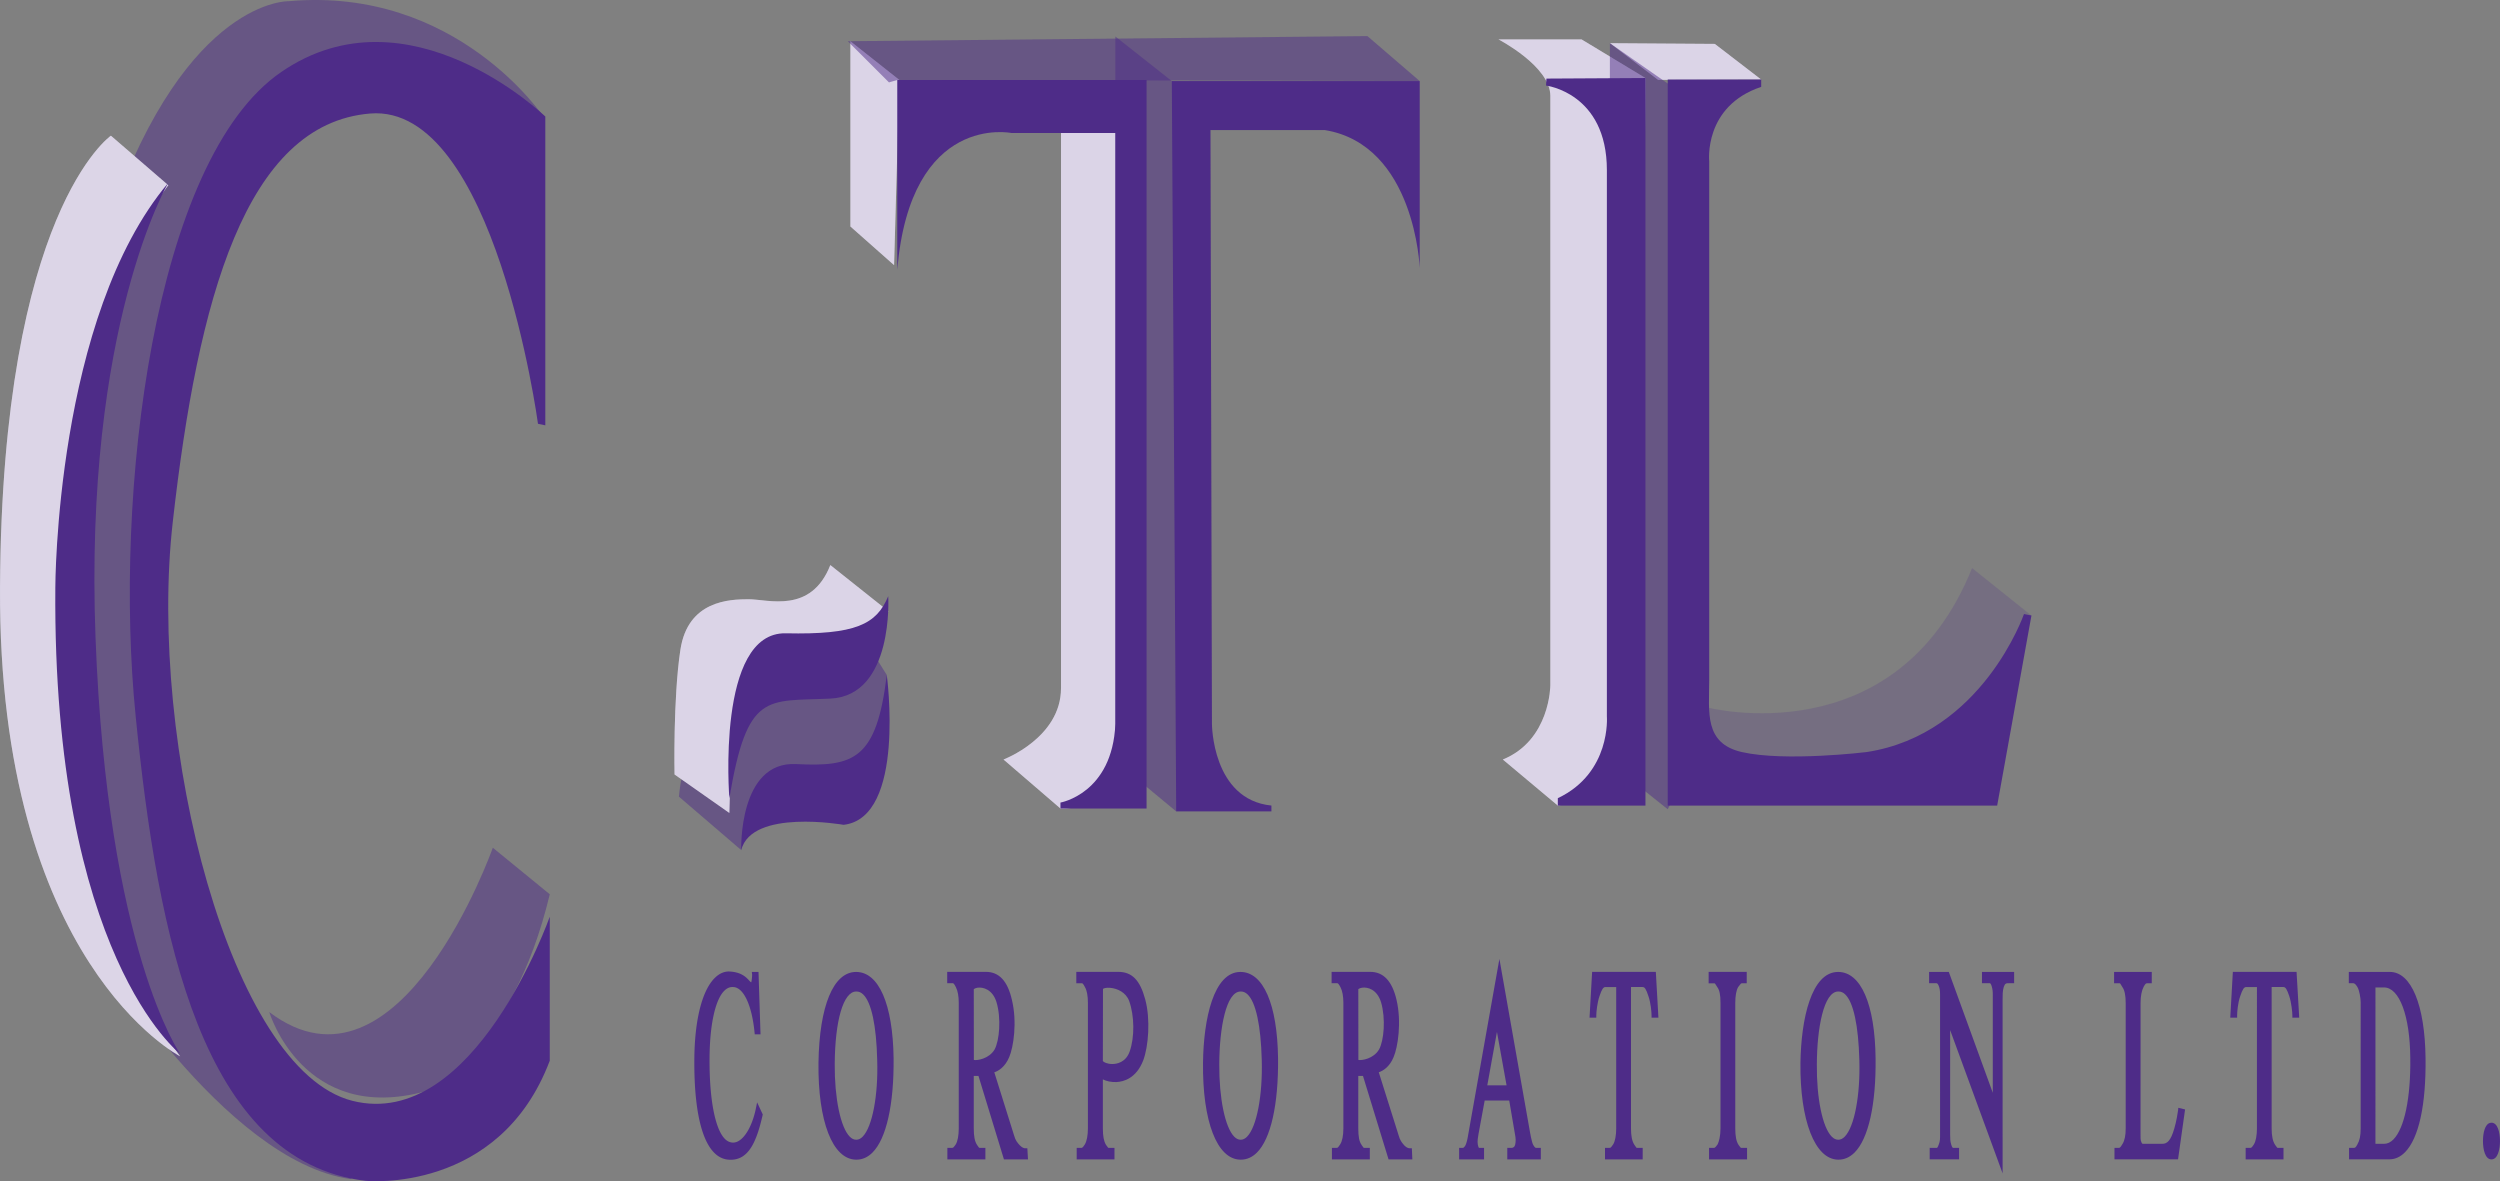 <svg id="Layer_1" data-name="Layer 1" xmlns="http://www.w3.org/2000/svg" viewBox="0 0 6937.01 3277.68"><rect x="0" y="0" width="6937.01" height="3277.68" fill="#808080" stroke="none"/><defs><style>.cls-1,.cls-3,.cls-5{fill:#4e2c88;}.cls-1{opacity:0.5;}.cls-2{fill:#fff;}.cls-4,.cls-5{opacity:0.2;}</style></defs><title>logo</title><path class="cls-1" d="M1726,983.09S1485.28,619.3,1018.71,660.55c0,0-281.51-9.68-494.25,593-217.72,616.22-269.37,1329.38-43.94,2032.38,0,0,357,593.23,708.36,643l93.34-60.4s-703.21,0-636.95-1944.67c0,0,65.78-1081.89,642.59-1049.18,0,0,285.34,49.56,362.44,302.24Z" transform="translate(-216.74 -657.29)"/><path class="cls-2" d="M683.79,1171.3,524.46,1033.81S222.2,1242.5,216.79,2286.54C211.15,3330.09,716.73,3588.4,716.73,3588.4s-379.13-467-280.42-1615.17c0,0,60.63-560.34,247.48-801.93" transform="translate(-216.74 -657.29)"/><path class="cls-2" d="M3159.27,2900.73l-158-135.92s159.55-60.19,159.55-197.9V1001.53h181.22V2869.42s-151,35.58-182.8,31.31" transform="translate(-216.74 -657.29)"/><path class="cls-2" d="M4737.28,2855.2l-197.91,37.42-152.6-127.81c131.86-53.63,131.86-206,131.86-206V923.34c0-82.23-143.79-156.64-143.79-156.64h230.57l177.13,107.08-16.21,1994Z" transform="translate(-216.74 -657.29)"/><polygon class="cls-2" points="2359.68 114.39 2359.68 628.49 2480.94 735.79 2495.38 221.68 2359.68 114.39"/><polygon class="cls-2" points="4886.98 220.76 4758.33 121.83 4467.09 119.8 4600.97 221.68 4886.98 220.76"/><path class="cls-3" d="M2250.49,3390.49c-50.68-1.14-70.32,100.52-70.54,206-.44,116.1,17.13,220.67,59.53,234.89,35.36,12.59,67.58-35.4,80.22-97.39l7.66,16.42c-16.69,73-38.08,123.54-89.47,119-58.38-5.19-89.94-104.61-88.8-271.82.88-156,42.14-241.19,92.41-238.94,36.5,2,46.19,20.51,54.29,27.51,3.39,2,6.56,7.22,9.91,1.32,3-5.37,4.09-23.86,3.61-27.69h6.78l5.19,161.8h-5.19c-7.66-78.85-32.67-131.16-65.6-131.16" transform="translate(-216.74 -657.29)"/><path class="cls-3" d="M2244.38,3875.39c-2.26,0-4.6-.1-7-.31-61.78-5.49-95.15-104-94-277.48.62-110.39,21.71-193.42,57.83-227.77,12.37-11.77,26.31-17.67,40.46-16.75,32.36,1.79,45.64,16.1,53.58,24.65a56.34,56.34,0,0,0,4.14,4.23,9,9,0,0,1,1.79,1.29c1.91-6.14,2.84-19.66,2.46-22.7l-.79-6.34h18.62l5.55,173.07H2311l-.51-5.08c-7.44-76.59-31-126.07-60-126.07h-.13c-8.72-.43-16.44,3.11-23.62,10.13-25.56,24.93-40.95,96.06-41.14,190.25-.49,129.9,20.84,217.85,55.67,229.54,8.21,2.91,16.47,2.09,24.57-2.51,20.82-11.75,39.34-46.48,48.34-90.67l3.41-16.73,15.7,33.65-.42,1.88C2315.91,3825.83,2294.11,3875.39,2244.38,3875.39Zm-4.84-511.1c-10.65,0-20.93,4.6-30.49,13.71-33.92,32.25-53.71,112.32-54.33,219.67-1.12,164.34,29.37,261.35,83.68,266.19,45.46,4,66.39-41.42,82.68-111.3-10.74,39.38-28.77,69-49.71,80.8-10.92,6.15-22.58,7.32-33.79,3.33-57.85-19.39-63.51-174.45-63.27-240.22.09-46.63,4.63-159.34,44.54-198.28,9.33-9.1,19.5-13.69,31.7-13.34,28.18.06,51.07,32.52,63.51,87.43l-2.69-83.61a13,13,0,0,1-.75,1.58c-1.78,3.18-4.07,5-6.82,5.52-4.25.83-7.24-1.78-9.29-3.48a12.74,12.74,0,0,0-1.61-1.23,56.65,56.65,0,0,1-5.85-5.67c-7.64-8.23-18.1-19.52-45.86-21.06C2240.64,3364.3,2240.09,3364.29,2239.54,3364.29Z" transform="translate(-216.74 -657.29)"/><path class="cls-3" d="M2592.19,3402.91c46-1.81,62,97.12,64.24,196.1,3.39,108.4-18.28,227.4-64.24,226.48-43.5,0-65.6-109.54-64.9-215.47.66-102.54,18.93-206.45,64.9-207.11m98.49,190.9c-1.81-132.56-33.77-234-98.49-234-64.9,0-96.69,111.57-98.71,246.78-1.59,149.91,35.13,262.14,98.71,262.84,65.16,1.33,100.07-112.93,98.49-275.66" transform="translate(-216.74 -657.29)"/><path class="cls-3" d="M2593.31,3875.12h-1.24c-65-.73-106-106.13-104.23-268.54,2.37-158,41.36-252.36,104.34-252.36,63.16,0,102.08,89.54,104.13,239.52v0c1.25,128.21-20.21,223.68-58.87,261.93C2624.41,3868.59,2609.57,3875.12,2593.31,3875.12Zm-1.13-509.64c-54.35,0-90.87,94.68-93.07,241.23-1.63,153.15,35.82,256.49,93.14,257.12,13.56.52,26.15-5.16,37.27-16.15,36.5-36.12,56.73-128.63,55.52-253.79C2683.12,3453,2647.55,3365.48,2592.18,3365.48Zm.55,465.64c-9.59-.36-18.11-3.76-26.06-11.75-34-34.27-45.53-134.21-45-209.39.33-49.65,6.34-211.66,70.38-212.71,10.61-.25,19.17,3.28,27.19,10.82,32.51,30.57,41.25,120.63,42.84,190.78,2.66,85-9.8,186.19-43.61,220.38C2610.65,3827.13,2602,3831.12,2592.73,3831.12Zm.69-422.6c-.33,0-.66,0-1,0h-.13c-35.26.51-58.56,79.6-59.35,201.51-.64,94.67,16.16,175.6,41.76,201.37,5.79,5.81,11.49,8.41,17.94,8.43s12.16-2.79,17.81-8.53c26.82-27.11,43.42-114.35,40.36-212.14-2.18-96.19-16.14-161.12-39.3-182.88C2605.94,3411.07,2600,3408.52,2593.42,3408.52Z" transform="translate(-216.74 -657.29)"/><path class="cls-3" d="M2913.37,3601.7l-.22-198.79c0-14.66,56.58-23.69,74.14,33.77,13.52,45.35,8.81,108.44-5.85,135.47-19.15,32.72-64,35.84-68.07,29.55m-.22,186.85V3637.09h22.76l70.76,231.68h56.57l-1.1-19.59c-5.63,0-11.71-2-18.93-9.25-7.44-8.1-13.52-14.44-18.05-30.86l-56.58-180.56c3.83,0,29.11-6.08,43.28-39.89,12.64-29.06,21.23-98.49,7.22-156-13.51-58.82-40.54-73-66.7-73H2850.72v20.3h10.13c5.85,0,9.73,6.51,13.29,14,5.2,9.91,8.59,25.5,8.59,46v348.7c0,20.52-3.39,37.86-9.25,47.33-6.29,9-8.8,12.15-14.88,12.15h-7.44v20.74h94.22V3848h-10.13c-5.41,0-7-3.12-12.41-11.27-7.44-11.27-9.69-27.69-9.69-48.21" transform="translate(-216.74 -657.29)"/><path class="cls-3" d="M3069.21,3874.4H3002.5l-1.23-4-69.52-227.69h-13v145.82c0,22,2.71,35.93,8.77,45.1l1.23,1.89c4.53,6.85,4.82,6.85,6.47,6.85H2951v32H2845.52v-32h13.08c2.9,0,4-.78,10.26-9.74,5.08-8.24,8.23-24.83,8.23-44.1v-348.7c0-18.2-2.82-33.59-8-43.35-1.36-2.84-5.24-10.94-8.3-10.94h-15.76V3354h107.3c36.61,0,60.23,25.31,72.18,77.37,15.15,62.14,4.45,131.93-7.53,159.5-11.62,27.71-30.33,38.43-41.23,41.87l54.73,174.65c4.14,14.91,9.24,20.48,16.31,28.18,7.09,7.12,11.89,8,15.3,8h5.33Zm-58.39-11.27h46.45l-.48-8.84c-6.1-1.22-11.8-4.6-17.57-10.38-8.21-8.91-14.7-16-19.5-33.35l-58.8-187.69h7.66c.18,0,24.35-3.7,38.08-36.43,11.87-27.28,20.85-95.38,6.94-152.48-10.63-46.26-30.65-68.7-61.22-68.7h-96v9h4.49c10.15,0,15.5,11.16,18.38,17.16,6,11.32,9.14,28.13,9.14,48.4v348.7c0,21.59-3.68,39.93-10.08,50.29-6.3,9-10.35,14.82-19.68,14.82h-1.81v9.47h82.95v-9.47h-4.49c-8,0-11.14-4.74-15.87-11.92l-1.23-1.87c-7.36-11.14-10.64-26.95-10.64-51.32v-157.1h32.56l1.23,4ZM2923.67,3610c-7.75,0-12.81-1.75-15-5.23l-.91-1.39-.22-200.43c0-8,7.95-14.3,20.26-16.14,17.72-2.62,51.53,4.5,64.91,48.24,14.53,48.79,8.35,112.83-6.29,139.81-15.85,27.08-46.16,34.81-61.6,35.13Zm-4.67-11.56c9.07,2,42.34-3.08,57.57-29.11,13.47-24.83,18.67-86.25,5.33-131-11.14-36.39-38.28-42.42-52.46-40.35-7.46,1.11-10.66,4.16-10.66,4.16Z" transform="translate(-216.74 -657.29)"/><path class="cls-3" d="M3271.32,3602.8l.44-201.7c0-14.66,65.82-14.66,83.39,31.53,15.76,44,15.76,104.34,1.36,144.72-18.93,52.3-79.82,39.89-85.19,25.45m0,185.75V3640.7c6.08,12.38,81.58,37.16,112.45-43.28,13.29-35.39,20.29-110.46,5.19-165.89-16-59.31-40.81-71.9-69.43-71.9H3208.89v20.3H3219c5.64,0,9.69,6.51,13.3,14,5.86,9.91,8.81,26.38,8.81,46v348.7c0,20.52-3.61,37.86-9.47,47.33-5.9,9-8.58,12.15-14.88,12.15H3210v20.74h93.56V3848h-10.17c-5.42,0-7-3.12-12.59-11.27-7-11.27-9.47-27.69-9.47-48.21" transform="translate(-216.74 -657.29)"/><path class="cls-3" d="M3309.18,3874.4H3204.35v-32h12.42c2.95,0,4.18-.44,10.17-9.59,5.32-8.61,8.54-25.2,8.54-44.25v-348.7c0-19-2.84-34.35-8-43.1-4.55-9.32-7.08-11.19-8.45-11.19h-15.76V3354h116.28c38.08,0,60.47,22.75,74.87,76.06,15.12,55.52,9,131.14-5.35,169.35-19.38,50.49-55,59.5-74.52,60.38-14.71.58-28.4-2.69-37.58-7.43v136.2c0,21.39,2.73,35.77,8.61,45.24l1.43,2.06c4.47,6.54,4.78,6.54,6.38,6.54h15.81Zm-93.56-11.27h82.29v-9.47h-4.54c-7.86,0-11-4.55-15.67-11.44l-1.56-2.26c-7.18-11.56-10.46-27.83-10.46-51.41V3616.44l10.7,21.77c1.76,3.2,18.27,11.75,39.34,10.21,19.9-1.38,46.93-11.7,62.78-53,12-31.86,20.39-106,5-162.4-16.09-59.55-40.26-67.75-64-67.75h-105v9H3219c8.83,0,14,8.23,18.36,17.12,7.71,13,9.38,33.55,9.38,48.44v348.7c0,21.37-3.77,39.7-10.3,50.29-6,9.23-10.17,14.82-19.68,14.82h-1.15ZM3303.28,3621c-17.81,0-33.79-6.95-37.25-16.23l-.35-2,.44-201.69c0-3.15,1.56-10.8,16-13.45,20.3-3.68,63.89,5.11,78.29,43,16.07,44.84,16.64,105.91,1.41,148.62-13.59,37.5-45.24,41.68-58.23,41.74Zm-26.33-19.5c2.2,3.15,12.22,8.23,26.31,8.23h.26c10.64-.05,36.55-3.48,47.68-34.28,14.2-39.8,13.63-99.07-1.36-140.9-9.14-24-33-34.46-52.28-36.2-13.08-1.23-19.53,1.94-20.26,3.14Z" transform="translate(-216.74 -657.29)"/><path class="cls-3" d="M3658.77,3402.91C3705,3401.1,3721,3500,3723.44,3599c2.95,108.4-18.49,227.4-64.67,226.48-43.06,0-65.16-109.54-64.46-215.47.44-102.54,18.89-206.45,64.46-207.11m98.71,190.9c-1.81-132.56-33.82-234-98.71-234-64.46,0-96.69,111.57-98.27,246.78-1.59,149.91,35.13,262.14,98.27,262.84,65.6,1.33,100.29-112.93,98.71-275.66" transform="translate(-216.74 -657.29)"/><path class="cls-3" d="M3659.89,3875.12h-1.24c-64.74-.73-105.51-106.13-103.79-268.54,1.43-122,29.47-252.36,103.9-252.36,63.29,0,102.3,89.54,104.35,239.52v0c1.25,128.19-20.17,223.63-58.78,261.83C3691.23,3868.55,3676.29,3875.12,3659.89,3875.12Zm-1.13-509.64c-54.55,0-90.92,94.68-92.63,241.21-1.63,153.16,35.64,256.51,92.7,257.14,13.58.51,26.42-5.18,37.58-16.25,36.45-36.07,56.64-128.54,55.43-253.69C3749.92,3453,3714.26,3365.48,3658.76,3365.48Zm.55,465.64c-9.57,0-17.85-3.73-25.71-11.61-34-34.19-45.44-134.24-44.93-209.53.22-49.64,5.88-211.69,69.94-212.71,10.57-.18,19.26,3.29,27.32,10.85,32.49,30.47,41.38,120.55,43.15,190.74,2.31,85.32-10.4,186.56-44,220.42C3677.28,3827.14,3668.6,3831.12,3659.31,3831.12Zm.71-422.6c-.36,0-.69,0-1,0h-.13c-40.11.58-58.49,101.62-58.91,201.5-.64,94.83,16.12,175.81,41.65,201.52,5.68,5.73,11.32,8.17,17.61,8.29s12.2-2.78,17.88-8.52c26.66-26.83,43.39-114.09,40.72-212.17-2.4-96.2-16.44-161.12-39.58-182.81C3672.61,3411.08,3666.64,3408.52,3660,3408.52Z" transform="translate(-216.74 -657.29)"/><path class="cls-3" d="M3980.39,3601.7l-.22-198.79c0-14.66,56.36-23.69,74.14,33.77,13.3,45.35,9,108.44-6.07,135.47-19.15,32.72-63.58,35.84-67.85,29.55m-.22,186.85V3637.09h22.76l71,231.68h55.91l-.88-19.59c-5.41,0-11.75-2-19.19-9.25-7-8.1-13.08-14.44-17.57-30.86l-56.8-180.56c3.83,0,29.28-6.08,43.06-39.89,12.59-29.06,21.4-98.49,7.88-156-14-58.82-40.77-73-67.62-73H3917.3v20.3h10.35c5.63,0,9.68,6.51,13.51,14,5.42,9.91,8.81,25.5,8.81,46v348.7c0,20.52-3.39,37.86-9.91,47.33-5.9,9-8.14,12.15-14.44,12.15h-7.44v20.74h94V3848h-9.91c-5.63,0-7-3.12-12.41-11.27-7.66-11.27-9.69-27.69-9.69-48.21" transform="translate(-216.74 -657.29)"/><path class="cls-3" d="M4135.72,3874.4h-66l-71-231.67h-13v145.82c0,22.58,2.6,36.06,8.72,45l1.67,2.54c4.1,6.26,4.32,6.26,6.08,6.26h15.54v32H3912.54v-32h13.08c2.9,0,3.63-.29,9.73-9.59,5.72-8.35,9-24.43,9-44.25v-348.7c0-18.33-2.89-33.7-8.13-43.26-3.78-7.37-6.64-11-8.56-11h-16V3354h107c36.85,0,60.76,25.29,73.11,77.34,14.62,62.2,3.76,132-8.19,159.53-11.16,27.36-30.11,38.24-41,41.81l55,174.7c3.94,14.37,8.89,20.12,15.16,27.38l1.3,1.5c6.72,6.5,11.76,7.29,14.93,7.29h5.39Zm-57.66-11.27h45.86l-.4-8.87c-6.05-1.26-11.89-4.66-17.7-10.29l-1.63-1.85c-6.64-7.68-12.9-14.94-17.45-31.57l-59-187.68h7.68c.17,0,24.52-3.7,37.84-36.38,11.84-27.34,21.05-95.47,7.62-152.58-14.6-61.53-42.47-68.65-62.15-68.65h-95.76v9h4.71c9.78,0,15.26,10.65,18.54,17,6.14,11.24,9.42,28.07,9.42,48.55v348.7c0,22.36-3.88,40.32-10.9,50.52-5.72,8.75-9.53,14.59-19.08,14.59h-1.81v9.47h82.73v-9.47h-4.27c-8.08,0-11.18-4.76-15.5-11.35l-1.61-2.44c-9.35-13.77-10.63-33.67-10.63-51.32v-157.1h32.56ZM3990.71,3610c-7.64,0-12.68-1.73-15-5.13l-1-1.42-.22-200.51c0-8,7.9-14.28,20.14-16.13,17.77-2.72,51.47,4.43,65,48.22,13.15,44.81,10.06,110.15-6.56,139.89-15.56,26.62-45.41,34.54-60.62,35ZM3986,3598.4c9,1.93,42.09-3.05,57.35-29.1,13.58-24.31,18.87-85.57,5.52-131-11.24-36.37-38.08-42.54-52.54-40.32-7.38,1.11-10.55,4.15-10.55,4.15Z" transform="translate(-216.74 -657.29)"/><path class="cls-3" d="M4337,3674.52,4370.53,3489l33.37,185.54Zm-7.89,194.25V3848h-9.73c-3.34,0-6.29-6.29-7.44-13.51-2-9,0-21.4,1.85-31.57l18-97.57h77.53l18,105.93c1.55,9.91.45,23.21-3.39,29.77-4.31,5.85-9.46,7-13.29,7h-5.9v20.74h81.84V3848h-8.09c-4.1,0-11.54-5.37-15.81-20.25-2.25-8.37-4.05-16.47-5.86-26.86l-79.56-450.54-82.72,465.86c0,.93-3.39,17.39-8.33,24.84-3.39,4.05-5.85,7-11.05,7h-4.05v20.74Z" transform="translate(-216.74 -657.29)"/><path class="cls-3" d="M4492.26,3874.4h-93.12v-32h11.53c3.68,0,6.39-1.44,8.76-4.66,2.6-4.53,3.81-16.22,2.36-25.55L4404.55,3711h-68.09l-17.15,93c-1.32,7.24-3.78,20.75-1.89,29.33.79,5,2.2,8,3,9.09h14.3v32h-69.21v-32h9.69c2.38,0,3.32-.87,6.73-4.94,3.59-5.49,6.76-19.77,7-21.74l88.36-497.65,85.09,481.88c1.71,9.85,3.43,17.74,5.74,26.37,3.63,12.65,9.23,16,10.44,16.08h13.67Zm-81.85-11.27H4481v-9.47h-2.47c-6.56,0-16.07-6.37-21.22-24.33-2.4-8.95-4.25-17.39-6-27.44l-74-419.19-77.16,434.53s-3.55,18.46-9.18,27c-3.61,4.38-7.33,8.81-14.16,9.41v9.53h46.67v-9.47h-4.09c-6.34,0-11.18-6.82-13-18.27-2.11-9.63-.16-22.33,1.87-33.46l18.87-102.19h87l18.85,110.62c1.63,10.47.75,25.3-4.08,33.55-4.77,6.55-11,9.75-18.16,9.75h-.26Zm.22-183h-80.4l40.31-222.92Zm-66.92-11.27h53.45l-26.66-148.14Z" transform="translate(-216.74 -657.29)"/><path class="cls-3" d="M4812.56,3475.47h-7.43c0-10.13-2.25-37-9.08-56.09-6.07-18.28-10.56-28.89-21.61-28.89h-37.65v398.06c0,20.52,2.73,36.94,10.17,48.21,5.42,8.37,7,11.27,12.15,11.27h10.13v20.74H4676V3848h6.78c6.29,0,8.54-2.9,14.88-12.15,6.08-9.47,9.42-26.81,9.42-47.33V3390.49h-35.36c-10.82,0-15.8,10.61-21.88,28.89-6.73,19.1-9.24,46-9.24,56.09h-7.18l6.52-115.84H4806Z" transform="translate(-216.74 -657.29)"/><path class="cls-3" d="M4774.87,3874.4H4670.31v-32h12.41c3,0,3.79-.29,10.24-9.71,5.24-8.17,8.43-24.73,8.43-44.13V3396.13h-29.72c-6.21,0-10.24,6.07-16.53,25-6.34,18-9,44.22-9,54.3v5.64H4627.4l7.16-127.11h176.77l7.2,127.11h-19.05v-5.64c0-9.69-2.13-35.7-8.74-54.19-6.58-19.76-10.08-25.14-16.31-25.14h-32v392.42c0,20.93,3,35.68,9.25,45.1l1,1.5c4.67,7.24,4.93,7.24,6.47,7.24h15.76Zm-93.29-11.27h82v-9.47h-4.49c-7.95,0-11-4.66-16-12.4l-.92-1.44c-7.56-11.43-11.08-27.74-11.08-51.27v-403.7h43.28c16.07,0,21.62,16.65,27,32.74,1,2.83,1.91,5.82,2.75,8.9l-3.48-61.23H4645.21l-3.43,61c.81-3,1.71-6,2.7-8.76,5.93-17.82,12.07-32.65,27.19-32.65h41v403.7c0,22.12-3.65,40-10.32,50.38-6.32,9.24-10.11,14.73-19.62,14.73h-1.14Z" transform="translate(-216.74 -657.29)"/><path class="cls-3" d="M4986.3,3392.74c-5.15-8.54-7.18-12.64-12.37-12.64h-10.39v-20.47H5058v20.47h-7.88c-5.86,0-8.32,4.1-14.67,12.64-5.85,8.8-9.24,26.64-9.24,47.11v348.7c0,20.52,2.51,36.94,9.73,48.21,5.86,8.15,7.44,11.27,12.37,11.27h10.61v20.74h-94.22V3848h7.66c5.64,0,8.54-3.12,15.1-12.15,4.94-9.47,9-26.81,9-47.33v-348.7c0-20.47-2.29-36.94-10.17-47.11" transform="translate(-216.74 -657.29)"/><path class="cls-3" d="M5064.53,3874.4H4959v-32h13.3c2.51,0,4-.8,10.54-9.83,3.61-7.07,7.95-22.91,7.95-44v-348.7c0-22.17-2.77-35.63-9-43.66l-1.52-2.43c-3.83-6.41-5-8-6.41-8h-16V3354h105.71v31.74h-13.52c-2.18,0-3.3,1.08-8.56,8.25l-1.56,2.11c-5,7.46-8.15,24.33-8.15,43.76v348.7c0,21.41,2.82,35.76,8.85,45.17l1.67,2.36c4.34,6.1,4.74,6.31,5.95,6.31h16.24Zm-94.22-11.27h82.95v-9.47h-5c-7.29,0-10.42-4.4-15.13-11.06l-1.82-2.55c-7.42-11.56-10.79-27.85-10.79-51.5v-348.7c0-22.2,3.72-40.5,10.19-50.24l1.7-2.31c5.48-7.45,9.44-12.84,17.65-12.84h2.25v-9.2h-83.17v9.2h4.75c8,0,11.38,5.67,16.1,13.51l.94,1.58c7.71,10.14,11.14,25.68,11.14,50.3v348.7c0,19.36-3.7,38.49-9.66,49.94-7,9.67-11.41,15.17-20.1,15.17h-2Z" transform="translate(-216.74 -657.29)"/><path class="cls-3" d="M5317.17,3402.91c46-1.81,62,97.12,64.5,196.1,3.17,108.4-18.49,227.4-64.5,226.48-43.68,0-65.82-109.54-64.68-215.47.49-102.54,18.71-206.45,64.68-207.11m98.31,190.9c-1.58-132.56-33.59-234-98.31-234s-96.9,111.57-98.93,246.78c-1.59,149.91,35.84,262.14,98.93,262.84,65.16,1.33,100.3-112.93,98.31-275.66" transform="translate(-216.74 -657.29)"/><path class="cls-3" d="M5318.29,3875.12h-1.23c-64.15-.72-106.16-108.64-104.46-268.54,1.83-122,30.25-252.36,104.57-252.36,63.29,0,102.16,89.54,103.95,239.53h0c1.56,128-19.79,223.38-58.56,261.84C5349.48,3868.55,5334.6,3875.12,5318.29,3875.12Zm-1.12-509.64c-54.49,0-91.1,94.68-93.3,241.23-1.58,150.75,36.79,256.5,93.36,257.12,13.94.37,26.22-5.18,37.38-16.25,36.63-36.31,56.75-128.8,55.23-253.7h0C5408.17,3453,5372.64,3365.48,5317.17,3365.48Zm.55,465.64c-9.93-.31-18.3-3.82-26.29-11.9-34.19-34.57-45.39-134.34-44.58-209.27.24-49.61,6-211.63,70.16-212.68,10-.29,19.13,3.26,27.17,10.79,32.4,30.38,41.34,120.52,43.12,190.8,2.49,85.15-10.1,186.34-43.87,220.41C5335.64,3827.14,5327,3831.12,5317.72,3831.12Zm.68-422.6c-.33,0-.66,0-1,0h-.14c-40.19.57-58.66,101.62-59.13,201.5-1,94.37,15.59,175.24,41.32,201.26,5.84,5.9,12,8.55,18.17,8.55,6.34,0,12.15-2.78,17.83-8.52,26.77-27,43.45-114.25,40.59-212.16-2.44-96.32-16.49-161.26-39.56-182.89C5330.9,3411.06,5325,3408.52,5318.4,3408.52Z" transform="translate(-216.74 -657.29)"/><path class="cls-3" d="M5622.37,3483.83v320.75c0,11.66.22,20.91,3.17,29.94,2.25,8.14,5.64,13.51,10.35,13.51h11.27v20.52h-70.31V3848h14.66c4.49,0,7.66-5.37,10.35-13.51,3.83-9,3.83-16.91,3.83-29.94V3417.31c0-12.38-1.15-19.6-4.72-28-3.87-8.1-7-9.42-11.93-9.42h-13.78v-20.08h45.09L5752,3721.58v-290c0-12.15.66-22.76-1.59-32.67-2-10.61-5.85-18.93-11.75-18.93H5722v-20.08h78v20.08h-9.91c-6.33,0-14,0-18.71,14.61-3.39,11.5-3.39,22.77-3.39,37v449.88Z" transform="translate(-216.74 -657.29)"/><path class="cls-3" d="M5773.6,3913.18,5628,3515.61v289c0,11.33.2,20,2.89,28.19,2.2,8,4.53,9.63,5,9.63h16.91v31.79h-81.58v-31.79h20.29s2.1-.86,5-9.64c3.55-8.41,3.55-15.43,3.55-28.18V3417.3c0-11.77-1.08-18.28-4.25-25.74-2.89-6-4.19-6-6.76-6h-19.42v-31.35h54.66l1.37,3.71,120.7,331.7,0-264.9c.11-9.24.18-17.24-1.49-24.62-2.12-11.14-5.33-14.54-6.25-14.54h-22.28v-31.35h89.24v31.35h-15.54c-6,0-9.91,0-13.34,10.71-3.13,10.58-3.13,21.46-3.13,35.25Zm-191.12-50.27h59v-9.25h-5.64c-7.24,0-12.54-5.94-15.78-17.65-3.1-9.52-3.37-19.46-3.37-31.44V3452.05l145.6,397.57v-418.1c0-14.69,0-26.3,3.61-38.58,6-18.65,17.35-18.65,24.13-18.65h4.27v-8.81h-66.7v8.81h11c5.83,0,13.58,4.08,17.28,23.51,1.93,8.48,1.85,17.5,1.74,27l-.05,6.68v322L5616.4,3365.48h-35.51v8.81H5589c8,0,12.61,3.42,17,12.62,3.91,9.16,5.26,17.06,5.26,30.39v387.27c0,13.29,0,22.06-4.27,32.14-1.57,4.77-5.57,16.95-15.55,16.95h-9Z" transform="translate(-216.74 -657.29)"/><path class="cls-3" d="M6165.11,3836.76h51.6c16.95,0,28.66-11.27,38.79-47.07,5.41-17.61,10.17-46.44,10.61-51.42l7.44,1.8-18.05,128.48H6089.6V3848h6.78c6.29,0,9-4.27,14.66-13.51,6.52-10.13,9.69-25.45,9.69-46V3440.77c0-21.39-2.95-37.86-10.4-48-4.93-8.1-6.51-12.64-11.71-12.64H6088.5v-20.25h93.29v20.25h-7c-6.07,0-9,2.07-14.84,12.64-5.41,10.17-9.24,26.64-9.24,46.89V3798.9c0,11-1.15,21.44,2.68,29.76,3.39,8.1,6.56,8.1,11.72,8.1" transform="translate(-216.74 -657.29)"/><path class="cls-3" d="M6260.4,3874.18H6084v-31.79h12.41c2.8,0,4.19-1.52,9.84-10.81,5.93-9.19,8.88-23.62,8.88-43V3440.77c0-21.53-3-36.15-9.32-44.71l-2.55-4.28c-2.91-5-3.72-6.05-4.6-6.05h-15.76v-31.52h104.56v31.52h-12.63c-3,0-4.52,0-9.91,9.73-5.41,10.16-8.54,26.3-8.54,44.16l-.09,365.6c-.15,8.32-.31,15.51,2.27,21.08,2,4.82,2.18,4.82,6.58,4.82h51.6c12.73,0,23.27-7.31,33.38-43,5.23-17,10-45.6,10.41-50.39l.57-6.53,18.78,4.56Zm-165.17-11.27h155.35l9.84-70c-10.17,35.07-22.91,49.46-43.72,49.46h-51.6c-6.85,0-12.44-.84-16.91-11.55-3.56-7.74-3.39-16.54-3.21-25.84l.09-6.11V3439.62c0-19.65,3.61-37.71,9.9-49.54,6-10.82,10.26-15.62,19.82-15.62h1.36v-9h-82v9h4.49c7.55,0,10.7,5.4,14.33,11.65l2.2,3.7c7.55,10.3,11.21,26.62,11.21,51v347.78c0,21.91-3.46,37.95-10.59,49-5.66,9.3-9.8,16.1-19.4,16.1h-1.14Z" transform="translate(-216.74 -657.29)"/><path class="cls-3" d="M6590.64,3475.47h-7.44c0-10.13-2.69-37-9-56.09-6.34-18.28-10.61-28.89-21.88-28.89h-37.86v398.06c0,20.52,2.9,36.94,10.35,48.21,5.89,8.37,7,11.27,12.63,11.27h9.95v20.74h-93.78V3848h7.22c6.08,0,8.59-2.9,14.66-12.15,6.08-9.47,9.42-26.81,9.42-47.33V3390.49h-35.35c-10.83,0-15.81,10.61-21.88,28.89-7,19.1-9,46-9,56.09h-7.39l6.51-115.84H6583.9Z" transform="translate(-216.74 -657.29)"/><path class="cls-3" d="M6553,3874.4H6448v-32h12.86c2.81,0,3.89-.4,9.95-9.61,5.3-8.27,8.49-24.83,8.49-44.23V3396.13h-29.71c-6.21,0-10.24,6.07-16.54,25-6.62,18.17-8.74,44.42-8.74,54.3v5.64h-19l7.15-127.11h176.77l7.38,127.11h-19v-5.64c0-9.43-2.62-35.9-8.7-54.33-6.52-18.74-9.82-25-16.53-25H6520.1v392.42c0,20.76,3.08,35.51,9.42,45.1l2.11,3.06c3.92,5.68,4.05,5.68,5.82,5.68H6553Zm-93.78-11.27h82.51v-9.47h-4.31c-7.82,0-10.72-4.2-15.11-10.56l-2.13-3.1c-7.68-11.63-11.38-28.42-11.38-51.45v-403.7h43.5c15.87,0,21.13,15.14,27.21,32.67.94,2.89,1.8,5.92,2.59,9.05l-3.56-61.31H6423.11l-3.42,60.74c.8-2.94,1.7-5.81,2.69-8.55,5.92-17.77,12.06-32.6,27.19-32.6h41v403.7c0,22.12-3.66,40-10.33,50.38-6.18,9.43-10.12,14.73-19.39,14.73h-1.59Z" transform="translate(-216.74 -657.29)"/><path class="cls-3" d="M6832.48,3836.76h-29.94V3391.64h29.28c44.65,0,77.75,74.58,78.68,201.73,1.8,146.7-29.54,243.39-78,243.39m15.81-476.91h-108.4v20.08h6.3c3.83,0,9.68,1.32,16.46,12.81,6.3,10.17,10.13,33.59,10.13,45.74v350.07c0,20.52-2.69,34.69-9.95,47.33-4.71,9-8.54,12.15-14.4,12.15h-7.88v20.52h106.59c55.26,0,96.69-92.42,94.44-275.18-1.8-147.45-40.33-233.52-93.29-233.52" transform="translate(-216.74 -657.29)"/><path class="cls-3" d="M6847.14,3874.18H6734.91v-31.79h13.52c2.18,0,4.64,0,9.4-9.12,6.65-11.57,9.31-24.47,9.31-44.72V3438.48c0-11.33-3.61-33.63-9.29-42.78-6-10.14-10.1-10.14-11.67-10.14h-11.93v-31.35h114c59.22,0,97.13,91.61,98.93,239.09,1.59,129.63-18.69,222.43-57.08,261.31C6877.3,3867.6,6862.83,3874.18,6847.14,3874.18Zm-101-11.27h101c12.57,0,24.35-5.46,35-16.21,35.73-36.19,55.36-128.5,53.82-253.26-1.69-138.48-36.1-228-87.66-228H6745.52l.66,8.81c8.17,0,15.13,5.09,21.31,15.58,7,11.31,10.92,35.94,10.92,48.61v350.07c0,22.1-3.19,37.09-10.7,50.13-4,7.69-9.2,15-19.28,15h-2.25Zm86.3-20.52H6796.9V3386h34.92c50.3,0,83.39,81.38,84.31,207.33,1.41,114.81-16.84,200-50.1,233.63C6855.92,3837.2,6844.63,3842.39,6832.48,3842.39Zm-24.31-11.27h24.31c9,0,17.61-4.06,25.53-12.07,30.69-31.08,48.21-115.41,46.85-225.61-.86-117.35-30.2-196.17-73-196.17h-23.65Z" transform="translate(-216.74 -657.29)"/><path class="cls-3" d="M7130,3778.16c24.13,0,24.13,90.61,0,90.61-23.86,0-23.86-90.61,0-90.61" transform="translate(-216.74 -657.29)"/><path class="cls-3" d="M7130,3874.4c-17.37,0-23.53-27.44-23.53-50.94,0-12.49,1.69-24.21,4.79-33,5.2-14.81,13.06-17.93,18.74-17.93,17.52,0,23.73,27.44,23.73,50.94S7147.54,3874.4,7130,3874.4Zm0-90.61c-5.79,0-12.26,16.29-12.26,39.67s6.47,39.67,12.26,39.67c2.86,0,5.94-3.89,8.25-10.41,2.67-7.51,4.21-18.17,4.21-29.26C7142.48,3799.73,7136,3783.79,7130,3783.79Z" transform="translate(-216.74 -657.29)"/><path class="cls-1" d="M1742.23,3138.74l-158-129.13s-258.09,730.46-620.31,455.95c0,0,93.56,313.08,433.9,219.74,0,0,238.9-104.56,344.39-546.56" transform="translate(-216.74 -657.29)"/><g class="cls-4"><path class="cls-3" d="M683.79,1171.3,524.46,1033.81S222.2,1242.5,216.79,2286.54C211.15,3330.09,716.73,3588.4,716.73,3588.4s-379.13-467-280.42-1615.17c0,0,60.63-560.34,247.48-801.93" transform="translate(-216.74 -657.29)"/></g><path class="cls-3" d="M1709.56,1833.27l20.3,4.27V980.62S1351,613.89,997.1,857.09c-354.78,243-465.91,1173.82-403.92,1787.57,61.34,614,185.05,1235.82,638.54,1289.27,0,0,370.54,37.2,510.51-333.38V3201s-209.84,596.8-548.15,510.73c-337.61-86.3-568.23-988.34-497.87-1606.59,69.61-618,202-1104.17,547.44-1132.84,346-28.83,465.91,861,465.91,861" transform="translate(-216.74 -657.29)"/><path class="cls-3" d="M683.79,1164.52S449,1560.07,481.84,2427.82s234.89,1153.8,234.89,1153.8-354.56-272.27-346.46-1294c0,0,0-751,313.52-1123.12" transform="translate(-216.74 -657.29)"/><path class="cls-1" d="M2273.47,3016.12l-172.86-148.33s25-350,272-296.35c0,0,263.25-53.67,276.32-86.78l28.4,45.53s8.1,234.62-86.78,280.15c-94.44,45.3-193.37-16.69-234.4,45.3,0,0-57.9,28.62-82.73,160.48" transform="translate(-216.74 -657.29)"/><path class="cls-2" d="M2240.58,2913.1l-152.16-106.81s-4.27-210.28,16.25-346c20.73-136.57,135.91-140.23,189.8-140.23,53.41,0,172.85,41.52,226.26-94.83L2681.43,2353s-53.62,185.49-185.27,173.12c0,0-127.77-12.42-164.75,57.67-36.94,69.87-86.34,49.4-90.83,329.29" transform="translate(-216.74 -657.29)"/><path class="cls-3" d="M2273.47,3016.12s-8.1-247.26,152.6-238.67c160.48,8.1,222.91-12.64,251.31-247.26,0,0,53.67,395.54-119.67,415.84,0,0-255.14-45.3-284.24,70.09" transform="translate(-216.74 -657.29)"/><path class="cls-5" d="M2240.58,2913.1l-152.16-106.81s-4.27-210.28,16.25-346c20.73-136.57,135.91-140.23,189.8-140.23,53.41,0,172.85,41.52,226.26-94.83L2681.43,2353s-53.62,185.49-185.27,173.12c0,0-127.77-12.42-164.75,57.67-36.94,69.87-86.34,49.4-90.83,329.29" transform="translate(-216.74 -657.29)"/><path class="cls-3" d="M2240.58,2872.11s-37.2-461.59,156.65-457.54c193.37,4.27,251.75-24.57,284.2-103,0,0,16.47,276.1-160.7,284.2-176.9,8.37-230.35-20.69-280.15,276.37" transform="translate(-216.74 -657.29)"/><polygon class="cls-1" points="3251.56 225.03 3094.91 101.31 3094.91 2111.57 3263.71 2251.54 3296.86 2197.91 3296.86 302.82 3251.56 225.03"/><path class="cls-3" d="M3468.3,882.32h687.89v518.86s-12.37-341.93-263.46-383H3575.6l4.05,1647.61s0,210.11,165,226.79v16.21H3480.45Z" transform="translate(-216.74 -657.29)"/><path class="cls-5" d="M3159.27,2900.73l-158-135.92s159.55-60.19,159.55-197.9V1001.53h181.22V2869.42s-151,35.58-182.8,31.31" transform="translate(-216.74 -657.29)"/><path class="cls-3" d="M2706.48,1405.45V879.19h691.73V2900.73H3159.27v-16.47s144.28-24.79,152.38-218.16V1026.36h-288.3s-279.71-57.94-316.87,379.09" transform="translate(-216.74 -657.29)"/><polygon class="cls-1" points="4467.09 119.8 4467.09 2117.65 4627.57 2245.46 4672.65 2158.91 4674.24 264.29 4467.09 119.8"/><path class="cls-5" d="M4737.28,2855.2l-197.91,37.42-152.6-127.81c131.86-53.63,131.86-206,131.86-206V923.34c0-82.23-143.79-156.64-143.79-156.64h230.57l177.13,107.08-16.21,1994Z" transform="translate(-216.74 -657.29)"/><path class="cls-3" d="M4507.8,875.36l-1.1,19.36s168.81,20.3,168.81,234.63v1516s12.37,156.39-136.14,226.75v20.51h243.17V873.78Z" transform="translate(-216.74 -657.29)"/><path class="cls-5" d="M4955.44,2620.57s523.14,135.88,733.42-387l164.53,131.6S5701,2892.62,5087,2818.22c0,0-164.76,0-185-119.45-20.52-119.71,53.41-78.2,53.41-78.2" transform="translate(-216.74 -657.29)"/><path class="cls-3" d="M5103.72,878H4844.31V2892.62h914.2l95.1-527.45-20.74-4.05s-115.35,334-436.8,383c0,0-225.38,27.52-346,0-105.49-23.9-90.61-111.34-90.61-197.46V1104.78S4943.24,952,5103.72,898.33Z" transform="translate(-216.74 -657.29)"/><polyline class="cls-1" points="2466.72 228.64 2352.46 114.39 3794.29 100.16 3939.45 225.03 2489.74 221.9"/><polygon class="cls-5" points="2359.68 114.39 2359.68 628.49 2480.94 735.79 2495.38 221.68 2359.68 114.39"/><polygon class="cls-5" points="4886.98 220.76 4758.33 121.83 4467.09 119.8 4600.97 221.68 4886.98 220.76"/></svg>